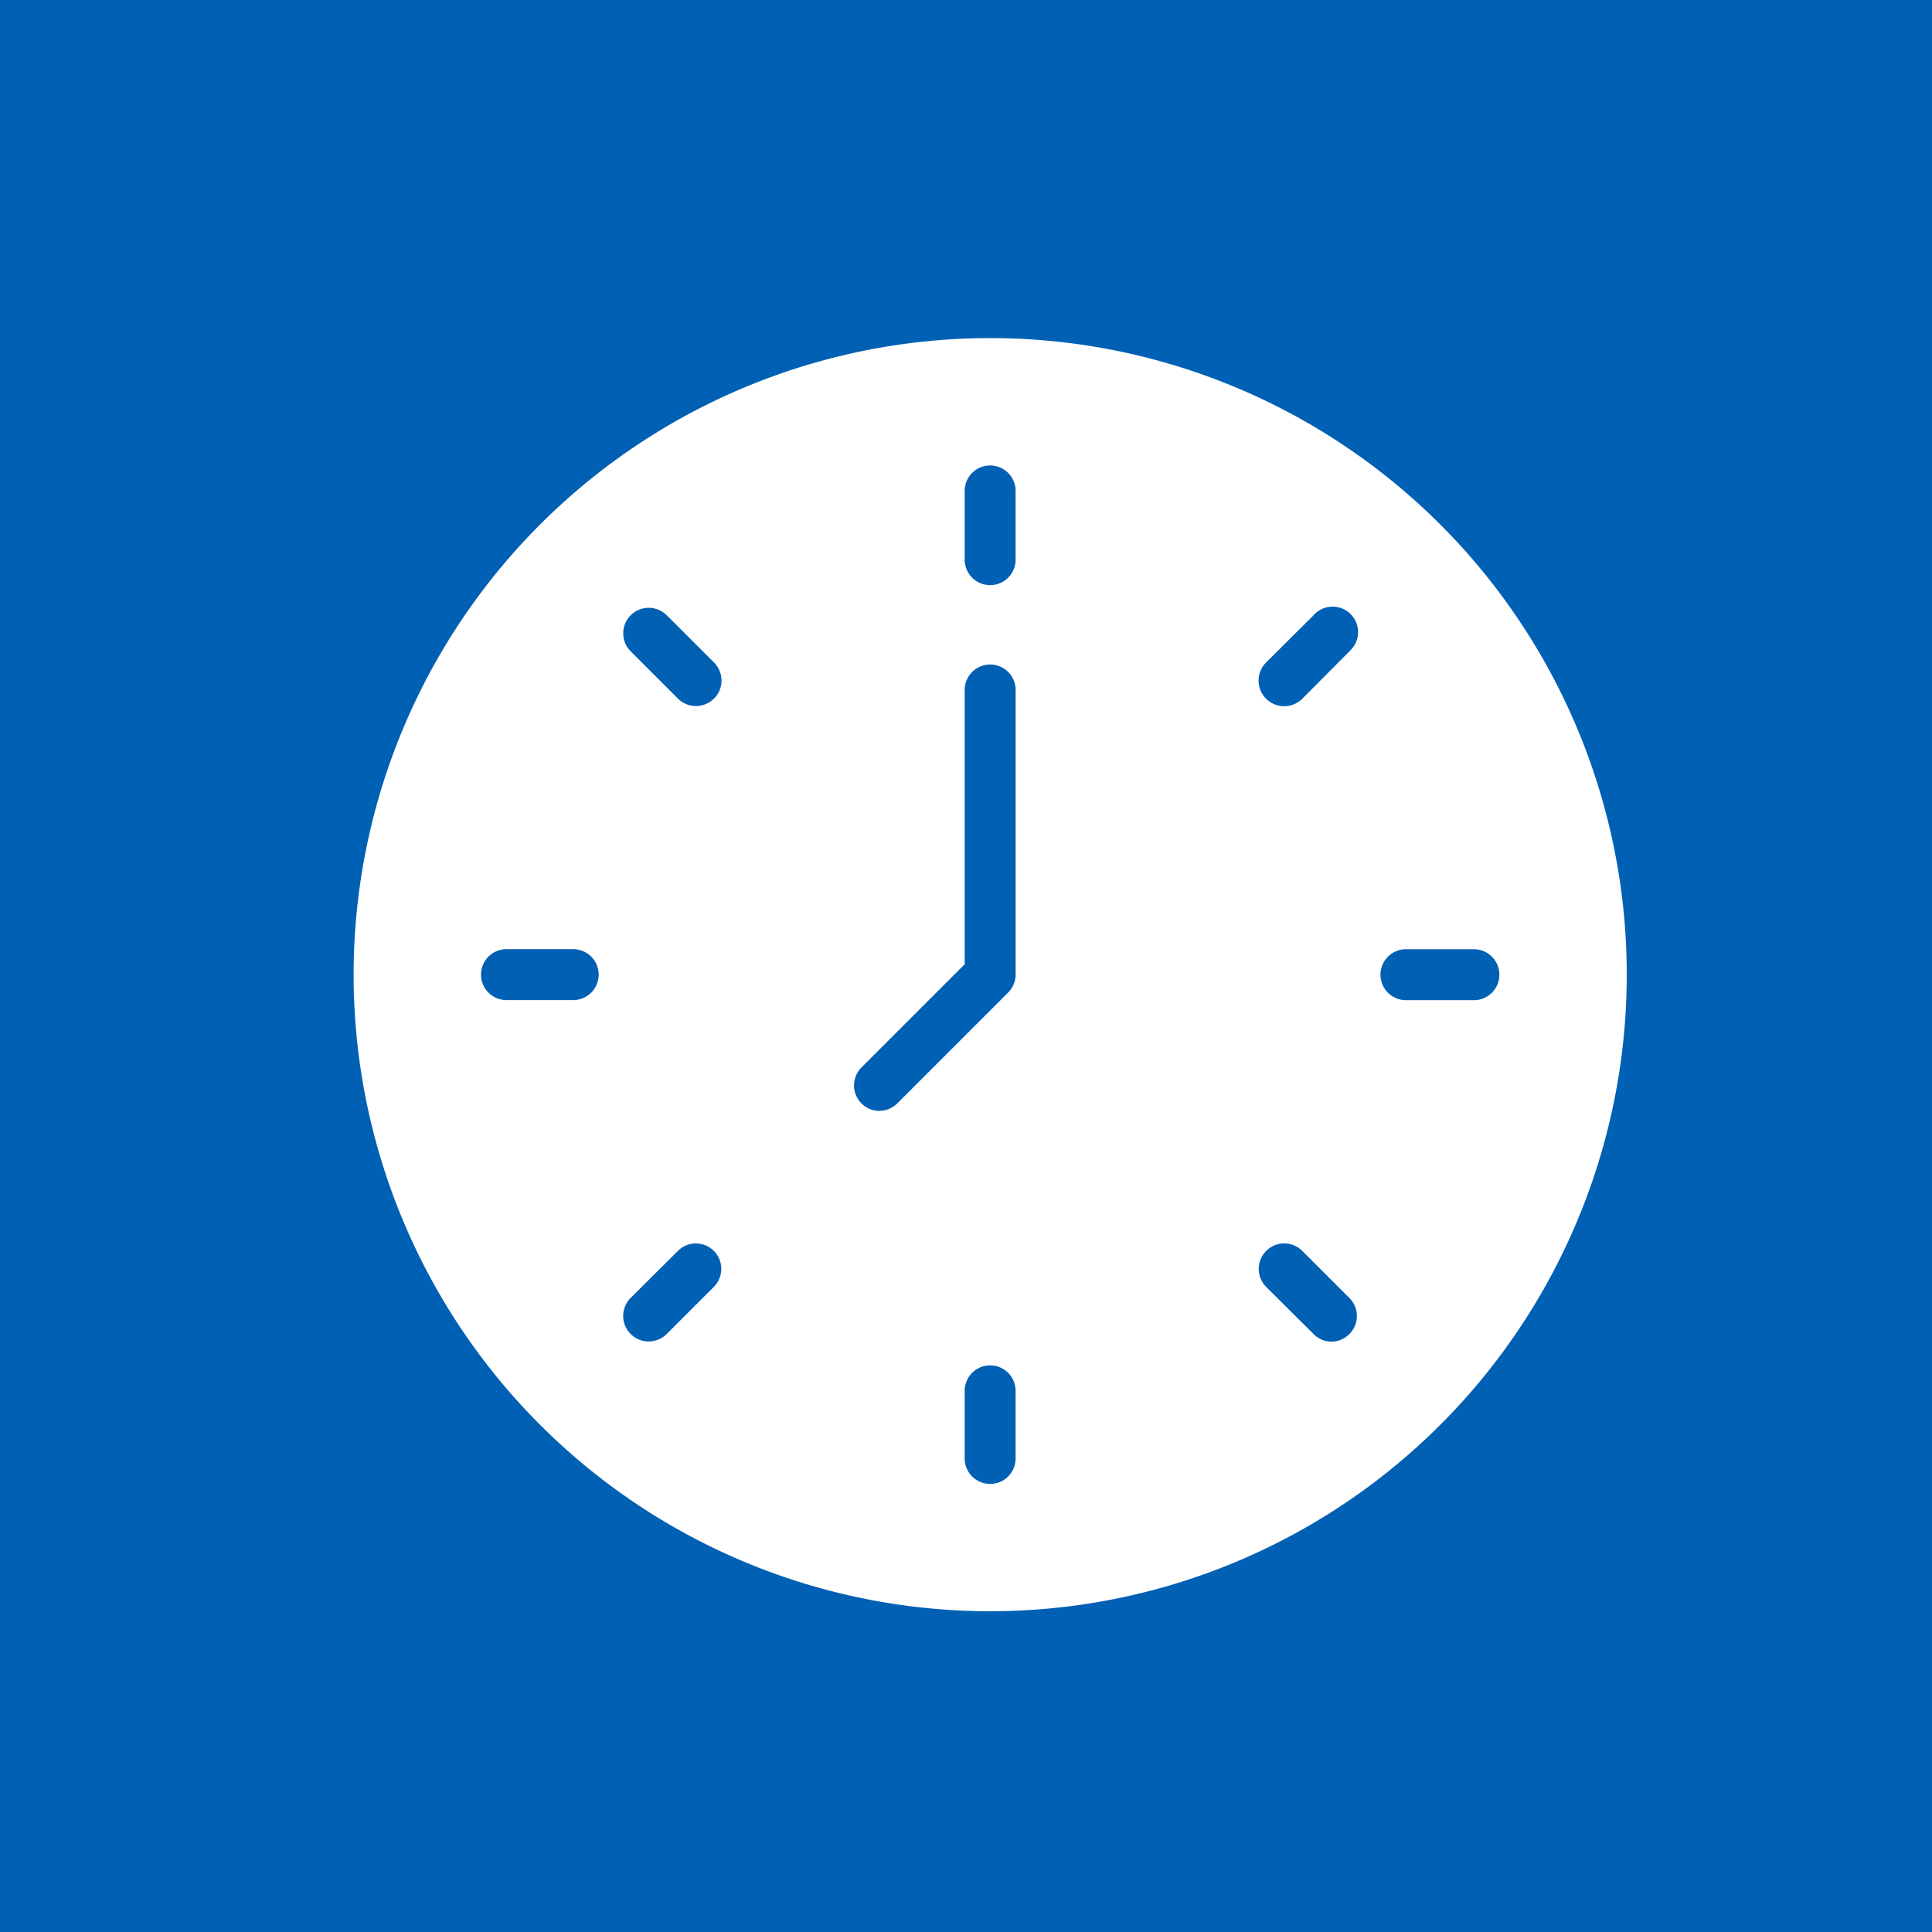 <svg xmlns="http://www.w3.org/2000/svg" width="80" height="80" viewBox="0 0 80 80">
  <g id="clock" transform="translate(-1110 -556)">
    <rect id="Rectangle_4" data-name="Rectangle 4" width="80" height="80" transform="translate(1110 556)" fill="#0060b4"/>
    <path id="clock-2" data-name="clock" d="M201.36,105A26.359,26.359,0,1,0,220,112.72,26.355,26.355,0,0,0,201.36,105Zm-17.227,27.412h-2.8a1.054,1.054,0,1,1,0-2.109h2.762a1.054,1.054,0,1,1,0,2.109Zm5.788,11.872-1.95,1.95a1.055,1.055,0,0,1-1.5-1.487l1.961-1.95a1.051,1.051,0,1,1,1.487,1.487Zm0-24.355a1.054,1.054,0,0,1-1.487,0l-1.961-1.961a1.055,1.055,0,1,1,1.5-1.487l1.95,1.95a1.055,1.055,0,0,1,0,1.5ZM196.763,137a1.054,1.054,0,0,1-.738-1.792l4.281-4.281V119.57a1.054,1.054,0,1,1,2.109,0v11.788a1.054,1.054,0,0,1-.317.748l-4.586,4.586h0a1.054,1.054,0,0,1-.748.305Zm5.651,14.392a1.054,1.054,0,0,1-2.109,0v-2.8a1.054,1.054,0,0,1,2.109,0Zm0-37.217a1.054,1.054,0,1,1-2.109,0v-2.846a1.054,1.054,0,1,1,2.109,0Zm13.822,32.062a1.031,1.031,0,0,1-1.487,0l-1.961-1.95a1.055,1.055,0,0,1,1.5-1.487l1.95,1.95a1.054,1.054,0,0,1,0,1.487Zm0-28.266-1.95,1.961h0a1.059,1.059,0,1,1-1.5-1.5l1.961-1.95a1.054,1.054,0,1,1,1.487,1.487Zm5.156,14.444h-2.815a1.054,1.054,0,1,1,0-2.109h2.815a1.054,1.054,0,1,1,0,2.109Z" transform="translate(949.64 465)" fill="#fff"/>
  </g>
</svg>
